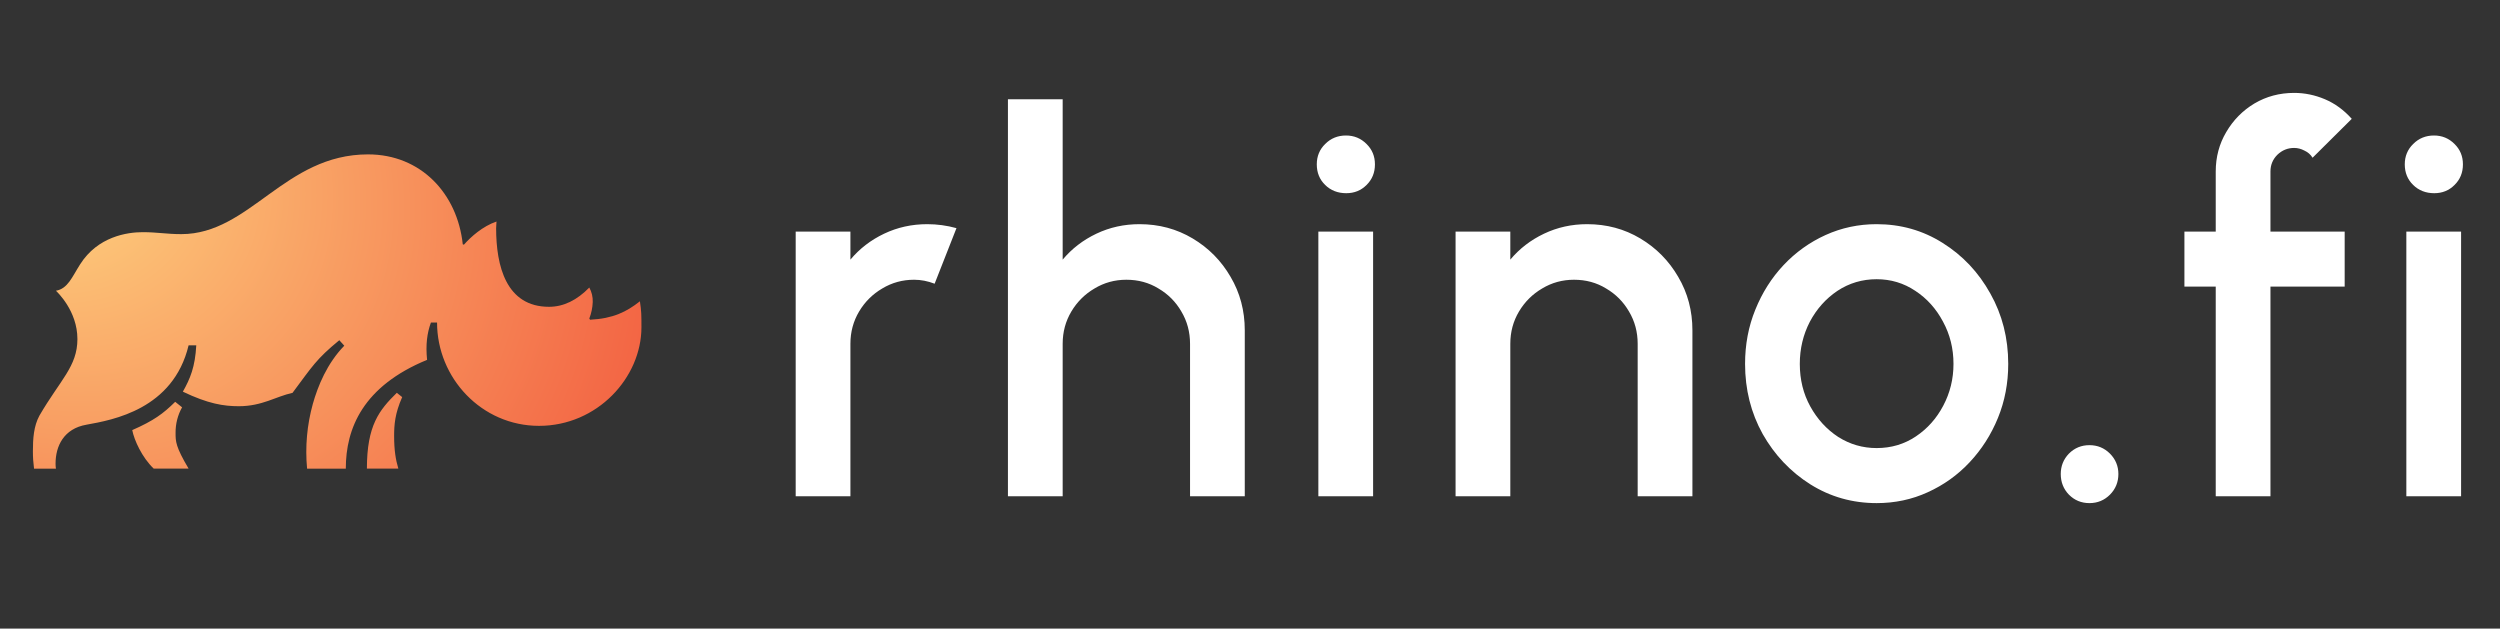 <svg width="175" height="44" viewBox="0 0 175 44" fill="none" xmlns="http://www.w3.org/2000/svg">
<rect x="0" y="0" width="175" height="44" fill="#333333" stroke="none"/>
<g clip-path="url(#clip0_477_253)">
<mask id="mask0_477_253" style="mask-type:luminance" maskUnits="userSpaceOnUse" x="0" y="0" width="175" height="44">
<path d="M175 0H0V44H175V0Z" fill="white"/>
</mask>
<g mask="url(#mask0_477_253)">
<mask id="mask1_477_253" style="mask-type:luminance" maskUnits="userSpaceOnUse" x="0" y="0" width="175" height="44">
<path d="M175 0H0V44H175V0Z" fill="white"/>
</mask>
<g mask="url(#mask1_477_253)">
<path d="M38.432 21.476C39.453 21.476 40.392 21.009 41.251 20.127C41.421 20.437 41.505 20.789 41.492 21.144C41.477 21.541 41.395 21.931 41.251 22.299L41.305 22.381C42.914 22.299 43.854 21.832 44.794 21.09C44.901 21.778 44.901 22.084 44.901 22.908C44.901 26.43 41.815 29.81 37.733 29.81C33.71 29.81 30.594 26.455 30.594 22.578H30.164C29.896 23.32 29.788 24.118 29.896 25.19C25.413 27.033 24.206 29.975 24.206 32.807H21.496C21.353 31.282 21.49 29.743 21.899 28.27C22.248 27.033 22.892 25.437 24.1 24.2L23.751 23.815C22.142 25.135 21.872 25.63 20.476 27.5C19.323 27.748 18.355 28.435 16.718 28.435C15.672 28.435 14.572 28.27 12.8 27.417C13.312 26.51 13.659 25.685 13.739 24.173H13.202C12.129 28.655 7.888 29.397 6.063 29.727C4.454 30.002 3.889 31.24 3.889 32.449C3.887 32.569 3.896 32.689 3.916 32.807H2.383C2.329 32.406 2.302 32.002 2.303 31.597C2.303 30.717 2.356 29.837 2.759 29.095C4.212 26.591 5.419 25.655 5.419 23.733C5.419 21.753 3.996 20.435 3.916 20.351C4.748 20.21 5.043 19.386 5.607 18.506C6.841 16.554 8.908 16.252 9.982 16.252C11.028 16.252 11.646 16.389 12.692 16.389C17.497 16.389 19.913 10.807 25.764 10.807C29.468 10.807 32.018 13.557 32.393 17.101L32.474 17.129C32.957 16.579 33.79 15.836 34.755 15.507C34.755 15.645 34.729 15.806 34.729 15.974C34.729 18.616 35.426 21.476 38.432 21.476ZM13.202 32.804H10.76C9.928 32.007 9.391 30.798 9.257 30.107C10.76 29.447 11.431 28.952 12.263 28.127L12.746 28.512C12.441 29.055 12.284 29.672 12.29 30.299C12.29 30.907 12.29 31.264 13.202 32.804ZM27.884 32.804H25.683C25.683 29.78 26.542 28.708 27.777 27.497L28.153 27.797C27.641 28.952 27.589 29.749 27.589 30.52C27.589 31.512 27.696 32.172 27.884 32.804Z" fill="url(#paint0_radial_477_253)"/>
<path d="M55.698 34.737V16.21H59.529V18.174C60.168 17.409 60.954 16.803 61.887 16.359C62.821 15.914 63.828 15.692 64.908 15.692C65.596 15.692 66.278 15.784 66.953 15.97L65.424 19.86C64.945 19.675 64.466 19.582 63.987 19.582C63.177 19.582 62.434 19.786 61.758 20.194C61.083 20.589 60.542 21.126 60.137 21.805C59.732 22.485 59.529 23.238 59.529 24.066V34.737H55.698ZM87.134 23.121V34.737H83.303V24.066C83.303 23.238 83.1 22.485 82.695 21.805C82.302 21.126 81.768 20.589 81.092 20.194C80.429 19.786 79.68 19.582 78.845 19.582C78.034 19.582 77.291 19.786 76.616 20.194C75.941 20.589 75.4 21.126 74.995 21.805C74.59 22.485 74.387 23.238 74.387 24.066V34.737H70.555V6.947H74.387V18.174C75.026 17.409 75.812 16.803 76.745 16.359C77.678 15.914 78.685 15.692 79.766 15.692C81.129 15.692 82.37 16.025 83.487 16.692C84.605 17.359 85.489 18.255 86.14 19.378C86.803 20.502 87.134 21.75 87.134 23.121ZM92.285 16.21H96.117V34.737H92.285V16.21ZM94.238 13.524C93.648 13.524 93.157 13.333 92.764 12.95C92.371 12.567 92.175 12.085 92.175 11.505C92.175 10.937 92.371 10.461 92.764 10.078C93.157 9.683 93.642 9.485 94.219 9.485C94.784 9.485 95.263 9.683 95.656 10.078C96.049 10.461 96.246 10.937 96.246 11.505C96.246 12.085 96.049 12.567 95.656 12.95C95.275 13.333 94.803 13.524 94.238 13.524ZM118.469 23.121V34.737H114.637V24.066C114.637 23.238 114.435 22.485 114.03 21.805C113.636 21.126 113.102 20.589 112.427 20.194C111.764 19.786 111.015 19.582 110.18 19.582C109.369 19.582 108.626 19.786 107.951 20.194C107.275 20.589 106.735 21.126 106.33 21.805C105.924 22.485 105.722 23.238 105.722 24.066V34.737H101.89V16.21H105.722V18.174C106.36 17.409 107.146 16.803 108.08 16.359C109.013 15.914 110.02 15.692 111.101 15.692C112.464 15.692 113.704 16.025 114.822 16.692C115.939 17.359 116.823 18.255 117.474 19.378C118.138 20.502 118.469 21.75 118.469 23.121ZM131.365 35.218C129.67 35.218 128.123 34.78 126.723 33.903C125.336 33.026 124.223 31.853 123.389 30.383C122.566 28.901 122.155 27.265 122.155 25.474C122.155 24.115 122.394 22.849 122.873 21.676C123.352 20.49 124.009 19.453 124.844 18.563C125.691 17.662 126.674 16.958 127.791 16.451C128.909 15.945 130.1 15.692 131.365 15.692C133.06 15.692 134.601 16.13 135.989 17.007C137.389 17.884 138.5 19.064 139.323 20.546C140.158 22.028 140.576 23.67 140.576 25.474C140.576 26.82 140.336 28.08 139.857 29.253C139.378 30.426 138.715 31.464 137.868 32.365C137.033 33.255 136.057 33.953 134.939 34.459C133.834 34.965 132.642 35.218 131.365 35.218ZM131.365 31.365C132.384 31.365 133.299 31.093 134.11 30.55C134.92 30.006 135.559 29.29 136.026 28.401C136.505 27.499 136.744 26.523 136.744 25.474C136.744 24.399 136.499 23.411 136.007 22.509C135.528 21.608 134.884 20.892 134.073 20.36C133.262 19.817 132.36 19.545 131.365 19.545C130.358 19.545 129.444 19.817 128.62 20.36C127.81 20.904 127.165 21.626 126.686 22.528C126.22 23.43 125.986 24.412 125.986 25.474C125.986 26.573 126.231 27.567 126.723 28.456C127.215 29.346 127.865 30.056 128.676 30.587C129.499 31.106 130.395 31.365 131.365 31.365ZM146.261 35.218C145.696 35.218 145.217 35.021 144.824 34.626C144.443 34.23 144.253 33.749 144.253 33.181C144.253 32.625 144.443 32.149 144.824 31.754C145.217 31.359 145.696 31.161 146.261 31.161C146.825 31.161 147.304 31.359 147.698 31.754C148.09 32.149 148.287 32.625 148.287 33.181C148.287 33.749 148.09 34.23 147.698 34.626C147.304 35.021 146.825 35.218 146.261 35.218ZM158.932 12.005V16.21H164.127V20.064H158.932V34.737H155.101V20.064H152.909V16.21H155.101V12.005C155.101 10.992 155.347 10.072 155.837 9.245C156.329 8.405 156.986 7.738 157.809 7.244C158.644 6.75 159.571 6.503 160.59 6.503C161.327 6.503 162.045 6.651 162.745 6.947C163.445 7.244 164.072 7.701 164.624 8.318L161.88 11.042C161.745 10.819 161.555 10.653 161.309 10.541C161.076 10.418 160.836 10.356 160.59 10.356C160.136 10.356 159.743 10.517 159.411 10.838C159.092 11.159 158.932 11.548 158.932 12.005ZM168.444 16.21H172.276V34.737H168.444V16.21ZM170.397 13.524C169.808 13.524 169.317 13.333 168.923 12.95C168.531 12.567 168.334 12.085 168.334 11.505C168.334 10.937 168.531 10.461 168.923 10.078C169.317 9.683 169.802 9.485 170.379 9.485C170.944 9.485 171.423 9.683 171.815 10.078C172.209 10.461 172.405 10.937 172.405 11.505C172.405 12.085 172.209 12.567 171.815 12.95C171.435 13.333 170.962 13.524 170.397 13.524Z" fill="white"/>
</g>
</g>
</g>
<defs>
<radialGradient id="paint0_radial_477_253" cx="0" cy="0" r="1" gradientUnits="userSpaceOnUse" gradientTransform="translate(2.303 10.807) rotate(27.314) scale(47.944 39.094)">
<stop stop-color="#FED681"/>
<stop offset="1" stop-color="#F25E40"/>
</radialGradient>
<clipPath id="clip0_477_253">
<rect width="175" height="44" fill="white"/>
</clipPath>
</defs>
</svg>
